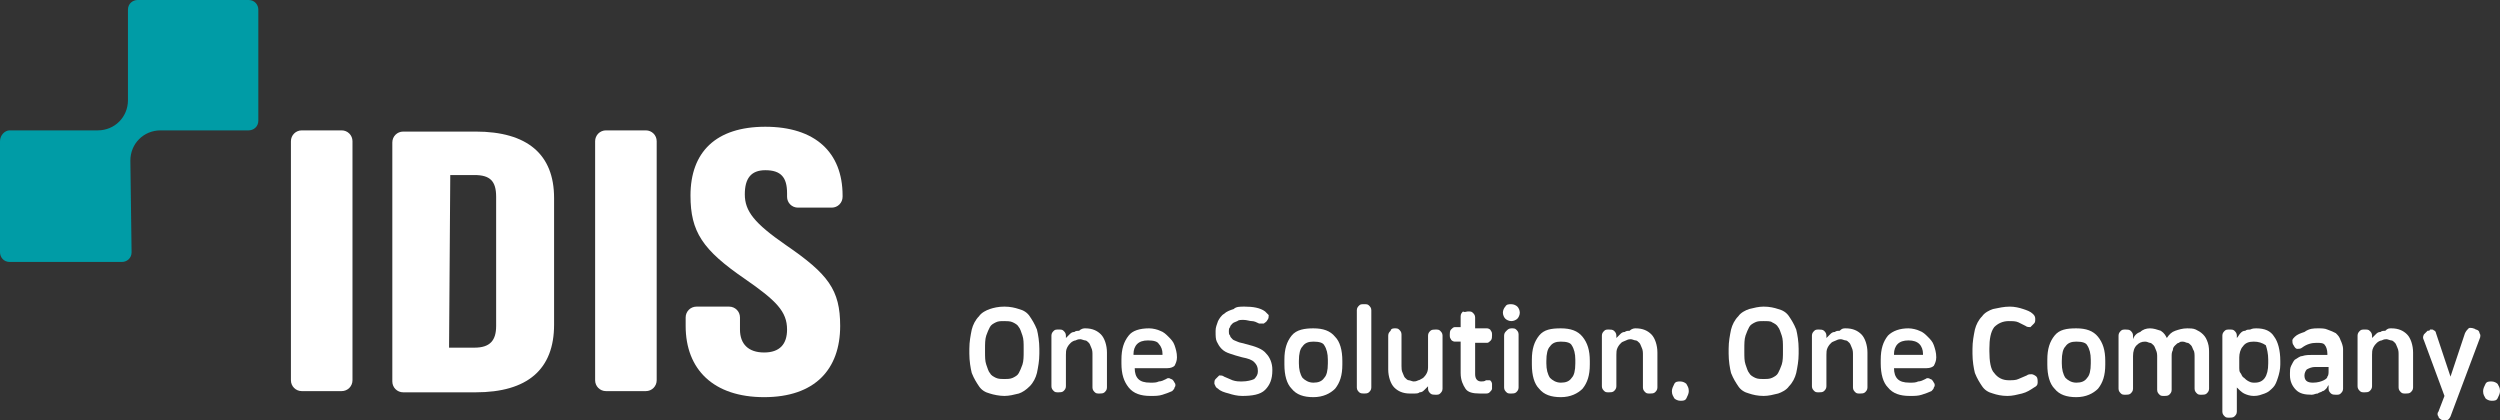 <?xml version="1.0" encoding="UTF-8"?>
<svg id="_레이어_1" data-name="레이어 1" xmlns="http://www.w3.org/2000/svg" viewBox="0 0 207.1 34.8">
  <rect x="0" y="0" width="207.1" height="34.8" fill="#333333" stroke="none"/>
  <defs>
    <style>
      .cls-1 {
        fill: #fff;
      }

      .cls-2 {
        fill: #009ca6;
      }
    </style>
  </defs>
  <path class="cls-2" d="M10.9,20.9c0,.5-.4,.8-.8,.8H.8c-.5,0-.8-.4-.8-.8V11.7c0-.5,.4-.9,.8-.9h7.3c1.4,0,2.5-1.1,2.5-2.5V.8c0-.5,.4-.8,.8-.8h9.2c.5,0,.8,.4,.8,.8V10c0,.5-.4,.8-.8,.8h-7.3c-1.4,0-2.5,1.1-2.5,2.5l.1,7.6Z"/>
  <path class="cls-1" d="M65.1,20.3c-2.6-1.8-3.4-2.8-3.4-4.2,0-1.3,.5-2,1.7-2,1.3,0,1.8,.6,1.8,1.9v.3c0,.5,.4,.9,.9,.9h2.8c.5,0,.9-.4,.9-.9v-.1c0-3.6-2.3-5.7-6.4-5.7s-6.2,2.1-6.2,5.7c0,3,1,4.5,4.5,6.9,2.6,1.8,3.5,2.7,3.5,4.2,0,1.2-.6,1.9-1.9,1.9s-2-.7-2-1.9v-1c0-.5-.4-.9-.9-.9h-2.7c-.5,0-.9,.4-.9,.9v.7c0,3.6,2.3,5.9,6.5,5.9s6.3-2.3,6.3-5.9c0-3-1-4.3-4.5-6.7Z"/>
  <path class="cls-1" d="M39.4,10.9h-6c-.5,0-.9,.4-.9,.9V31.6c0,.5,.4,.9,.9,.9h6c4.3,0,6.5-1.9,6.5-5.6v-10.5c0-3.6-2.2-5.5-6.5-5.5Zm-2.1,3.6h2c1.3,0,1.8,.5,1.8,1.8v10.7c0,1.2-.5,1.8-1.8,1.8h-2.1l.1-14.3Z"/>
  <path class="cls-1" d="M25,32.4h3.3c.5,0,.9-.4,.9-.9V11.7c0-.5-.4-.9-.9-.9h-3.3c-.5,0-.9,.4-.9,.9V31.5c0,.5,.4,.9,.9,.9Z"/>
  <path class="cls-1" d="M50.2,32.4h3.3c.5,0,.9-.4,.9-.9V11.7c0-.5-.4-.9-.9-.9h-3.3c-.5,0-.9,.4-.9,.9V31.5c0,.5,.4,.9,.9,.9Z"/>
  <g>
    <path class="cls-1" d="M83.2,25.4c.5,0,.9,.1,1.2,.2,.4,.1,.7,.3,.9,.6s.4,.6,.6,1.1c.1,.4,.2,1,.2,1.6v.4c0,.6-.1,1.1-.2,1.6-.1,.4-.3,.8-.6,1.1s-.6,.5-.9,.6c-.4,.1-.8,.2-1.2,.2s-.9-.1-1.2-.2c-.4-.1-.7-.3-.9-.6-.2-.3-.4-.6-.6-1.1-.1-.4-.2-1-.2-1.6v-.4c0-.6,.1-1.1,.2-1.6,.1-.4,.3-.8,.6-1.1,.2-.3,.6-.5,.9-.6,.3-.1,.7-.2,1.2-.2Zm0,1.2c-.3,0-.5,0-.7,.1s-.4,.2-.5,.4-.2,.4-.3,.7c-.1,.3-.1,.7-.1,1.1v.2c0,.5,0,.8,.1,1.1s.2,.6,.3,.7c.1,.2,.3,.3,.5,.4,.2,.1,.5,.1,.7,.1s.5,0,.7-.1,.4-.2,.5-.4,.2-.4,.3-.7c.1-.3,.1-.7,.1-1.1v-.2c0-.5,0-.8-.1-1.1s-.2-.6-.3-.7c-.1-.2-.3-.3-.5-.4s-.5-.1-.7-.1Z"/>
    <path class="cls-1" d="M89.9,27.2c.6,0,1,.2,1.3,.5s.5,.9,.5,1.5v2.9c0,.2-.1,.3-.2,.4-.1,.1-.3,.1-.4,.1-.2,0-.3,0-.4-.1s-.2-.2-.2-.4v-2.7c0-.2,0-.4-.1-.6-.1-.2-.1-.3-.2-.4-.1-.1-.2-.2-.3-.2s-.3-.1-.4-.1-.2,0-.4,.1c-.1,0-.3,.1-.4,.2-.1,.1-.2,.2-.3,.4-.1,.2-.1,.4-.1,.6v2.6c0,.2-.1,.3-.2,.4-.1,.1-.3,.1-.4,.1-.2,0-.3,0-.4-.1s-.2-.2-.2-.4v-4.2c0-.2,.1-.3,.2-.4,.1-.1,.2-.1,.4-.1s.3,0,.4,.1,.2,.2,.2,.4v.2h0c.1-.1,.2-.2,.3-.3,.1-.1,.2-.2,.4-.2,.1-.1,.3-.1,.4-.1,.2-.2,.4-.2,.5-.2Z"/>
    <path class="cls-1" d="M95.2,27.2c.3,0,.7,.1,.9,.2,.3,.1,.5,.3,.7,.5s.4,.4,.5,.7,.2,.6,.2,1h0c0,.3-.1,.5-.2,.7-.1,.1-.3,.2-.6,.2h-2.7c0,.4,.1,.7,.3,.9,.2,.2,.5,.3,1,.3,.3,0,.5,0,.7-.1,.2,0,.4-.1,.6-.2,.1-.1,.3-.1,.4,0,.1,0,.2,.1,.3,.3,.1,.1,.1,.3,0,.4,0,.1-.1,.2-.2,.3-.2,.1-.5,.2-.8,.3s-.6,.1-1,.1c-.8,0-1.4-.2-1.8-.7s-.6-1.1-.6-2v-.3c0-.9,.2-1.5,.6-2,.3-.4,.9-.6,1.7-.6Zm-.1,1c-.4,0-.7,.1-.9,.3-.2,.2-.3,.5-.3,.8v.1h2.4v-.1c0-.3-.1-.6-.3-.8-.1-.2-.4-.3-.9-.3Z"/>
    <path class="cls-1" d="M103.1,25.4c.7,0,1.3,.1,1.7,.4,.1,.1,.2,.2,.3,.3,0,.1,0,.3-.1,.4-.1,.2-.2,.2-.3,.3h-.4c-.2-.1-.4-.2-.6-.2s-.4-.1-.7-.1c-.2,0-.4,0-.5,.1-.2,.1-.3,.1-.4,.2s-.2,.2-.2,.3c-.1,.1-.1,.2-.1,.3v.1c0,.1,0,.2,.1,.3,0,.1,.1,.2,.2,.3s.2,.1,.4,.2,.4,.1,.7,.2c.8,.2,1.4,.4,1.7,.8,.3,.3,.5,.8,.5,1.3v.1c0,.7-.2,1.2-.6,1.6-.4,.4-1.1,.5-1.9,.5-.4,0-.8-.1-1.1-.2-.4-.1-.7-.2-.9-.4-.2-.1-.2-.2-.3-.4,0-.2,0-.3,.1-.4,.1-.1,.2-.2,.3-.3,.1,0,.3,0,.4,.1,.2,.1,.5,.2,.7,.3,.3,.1,.5,.1,.8,.1,.4,0,.8-.1,1-.2,.2-.2,.3-.4,.3-.6v-.1c0-.3-.1-.5-.3-.7-.2-.2-.5-.3-1-.4-.4-.1-.7-.2-1-.3s-.5-.2-.7-.4-.3-.4-.4-.6c-.1-.2-.1-.5-.1-.8v-.1c0-.3,.1-.5,.2-.8,.1-.2,.3-.5,.5-.6,.2-.2,.5-.3,.8-.4,.2-.2,.5-.2,.9-.2Z"/>
    <path class="cls-1" d="M108.8,27.2c.8,0,1.4,.2,1.8,.7,.4,.4,.6,1.1,.6,2v.3c0,.9-.2,1.5-.6,2-.4,.4-1,.7-1.8,.7s-1.4-.2-1.8-.7c-.4-.4-.6-1.1-.6-2v-.4c0-.9,.2-1.5,.6-2s1.1-.6,1.8-.6Zm0,1.1c-.4,0-.7,.1-.9,.4-.2,.2-.3,.6-.3,1.2v.2c0,.5,.1,.9,.3,1.2,.2,.2,.5,.4,.9,.4s.7-.1,.9-.4c.2-.2,.3-.6,.3-1.2v-.3c0-.5-.1-.9-.3-1.2-.1-.2-.4-.3-.9-.3Z"/>
    <path class="cls-1" d="M113,25.2c.2,0,.3,0,.4,.1s.2,.2,.2,.4v6.4c0,.2-.1,.3-.2,.4-.1,.1-.3,.1-.4,.1s-.3,0-.4-.1-.2-.2-.2-.4v-6.4c0-.2,.1-.3,.2-.4s.2-.1,.4-.1Z"/>
    <path class="cls-1" d="M115.5,27.2c.2,0,.3,0,.4,.1s.2,.2,.2,.4v2.6c0,.2,0,.4,.1,.6,.1,.2,.1,.3,.2,.4,.1,.1,.2,.2,.3,.2s.3,.1,.4,.1,.2,0,.4-.1c.1,0,.2-.1,.4-.2,.1-.1,.2-.2,.3-.4,.1-.2,.1-.4,.1-.6v-2.5c0-.2,.1-.3,.2-.4,.1-.1,.3-.1,.4-.1,.2,0,.3,0,.4,.1s.2,.2,.2,.4v4.4c0,.2-.1,.3-.2,.4-.1,.1-.2,.1-.4,.1-.1,0-.3,0-.4-.1s-.2-.2-.2-.4v-.2h0c-.1,.1-.2,.2-.3,.3-.1,.1-.2,.2-.4,.2-.1,.1-.3,.1-.4,.1h-.4c-.6,0-1-.2-1.3-.5s-.5-.9-.5-1.5v-2.8c0-.2,.1-.3,.2-.4,0-.1,.1-.2,.3-.2Z"/>
    <path class="cls-1" d="M121.6,25.8c.2,0,.3,0,.4,.1s.2,.2,.2,.4v.9h1c.1,0,.3,.1,.3,.2,.1,.1,.1,.2,.1,.4,0,.1,0,.3-.1,.4-.1,.1-.2,.2-.3,.2h-1v2.6c0,.4,.2,.6,.5,.6,.1,0,.3,0,.4-.1h.3c.1,0,.2,.2,.2,.3v.4c0,.1-.1,.2-.2,.3s-.2,.1-.4,.1h-.4c-.6,0-1-.1-1.2-.4-.2-.3-.4-.7-.4-1.3v-2.6h-.5c-.1,0-.3-.1-.3-.2-.1-.1-.1-.2-.1-.4,0-.1,0-.3,.1-.4,.1-.1,.2-.2,.3-.2h.5v-.9c0-.2,.1-.3,.2-.4,.1,.1,.3,0,.4,0Z"/>
    <path class="cls-1" d="M125.2,25.2c.2,0,.4,.1,.5,.2s.2,.3,.2,.5-.1,.4-.2,.5-.3,.2-.5,.2-.4-.1-.5-.2-.2-.3-.2-.5,.1-.4,.2-.5c.1-.2,.3-.2,.5-.2Zm0,2c.2,0,.3,0,.4,.1s.2,.2,.2,.4v4.4c0,.2-.1,.3-.2,.4-.1,.1-.3,.1-.4,.1-.2,0-.3,0-.4-.1s-.2-.2-.2-.4v-4.3c0-.2,.1-.3,.2-.4,.1-.1,.2-.2,.4-.2Z"/>
    <path class="cls-1" d="M129.3,27.2c.8,0,1.4,.2,1.8,.7s.6,1.1,.6,2v.3c0,.9-.2,1.5-.6,2-.4,.4-1,.7-1.8,.7s-1.4-.2-1.8-.7c-.4-.4-.6-1.1-.6-2v-.4c0-.9,.2-1.5,.6-2s1-.6,1.8-.6Zm0,1.1c-.4,0-.7,.1-.9,.4-.2,.2-.3,.6-.3,1.2v.2c0,.5,.1,.9,.3,1.2,.2,.2,.5,.4,.9,.4s.7-.1,.9-.4c.2-.2,.3-.6,.3-1.2v-.3c0-.5-.1-.9-.3-1.2-.1-.2-.4-.3-.9-.3Z"/>
    <path class="cls-1" d="M135.5,27.2c.6,0,1,.2,1.3,.5s.5,.9,.5,1.5v2.9c0,.2-.1,.3-.2,.4-.1,.1-.3,.1-.4,.1-.2,0-.3,0-.4-.1-.1-.1-.2-.2-.2-.4v-2.7c0-.2,0-.4-.1-.6-.1-.2-.1-.3-.2-.4-.1-.1-.2-.2-.3-.2s-.3-.1-.4-.1-.2,0-.4,.1-.3,.1-.4,.2c-.1,.1-.2,.2-.3,.4s-.1,.4-.1,.6v2.6c0,.2-.1,.3-.2,.4-.1,.1-.3,.1-.4,.1-.2,0-.3,0-.4-.1-.1-.1-.2-.2-.2-.4v-4.2c0-.2,.1-.3,.2-.4,.1-.1,.2-.1,.4-.1,.1,0,.3,0,.4,.1,.1,.1,.2,.2,.2,.4v.2h0c.1-.1,.2-.2,.3-.3s.2-.2,.4-.2c.1-.1,.3-.1,.4-.1,.2-.2,.4-.2,.5-.2Z"/>
    <path class="cls-1" d="M139.2,31.6c.2,0,.4,.1,.5,.2,.1,.2,.2,.3,.2,.6,0,.2-.1,.4-.2,.6-.1,.2-.3,.2-.5,.2s-.4-.1-.5-.2c-.1-.2-.2-.3-.2-.6,0-.2,.1-.4,.2-.6,.1-.2,.3-.2,.5-.2Z"/>
    <path class="cls-1" d="M146.1,25.4c.5,0,.9,.1,1.2,.2,.4,.1,.7,.3,.9,.6,.2,.3,.4,.6,.6,1.1,.1,.4,.2,1,.2,1.6v.4c0,.6-.1,1.1-.2,1.6-.1,.4-.3,.8-.6,1.1-.2,.3-.6,.5-.9,.6-.4,.1-.8,.2-1.2,.2-.5,0-.9-.1-1.2-.2-.4-.1-.7-.3-.9-.6s-.4-.6-.6-1.1c-.1-.4-.2-1-.2-1.6v-.4c0-.6,.1-1.1,.2-1.6,.1-.4,.3-.8,.6-1.1,.2-.3,.6-.5,.9-.6,.4-.1,.8-.2,1.2-.2Zm0,1.2c-.3,0-.5,0-.7,.1s-.4,.2-.5,.4-.2,.4-.3,.7-.1,.7-.1,1.1v.2c0,.5,0,.8,.1,1.1s.2,.6,.3,.7c.1,.2,.3,.3,.5,.4,.2,.1,.5,.1,.7,.1s.5,0,.7-.1,.4-.2,.5-.4,.2-.4,.3-.7,.1-.7,.1-1.1v-.2c0-.5,0-.8-.1-1.1s-.2-.6-.3-.7c-.1-.2-.3-.3-.5-.4-.1-.1-.4-.1-.7-.1Z"/>
    <path class="cls-1" d="M152.9,27.2c.6,0,1,.2,1.3,.5s.5,.9,.5,1.5v2.9c0,.2-.1,.3-.2,.4-.1,.1-.3,.1-.4,.1-.2,0-.3,0-.4-.1-.1-.1-.2-.2-.2-.4v-2.7c0-.2,0-.4-.1-.6-.1-.2-.1-.3-.2-.4-.1-.1-.2-.2-.3-.2s-.3-.1-.4-.1-.2,0-.4,.1-.3,.1-.4,.2c-.1,.1-.2,.2-.3,.4s-.1,.4-.1,.6v2.6c0,.2-.1,.3-.2,.4-.1,.1-.3,.1-.4,.1-.2,0-.3,0-.4-.1-.1-.1-.2-.2-.2-.4v-4.2c0-.2,.1-.3,.2-.4,.1-.1,.2-.1,.4-.1,.1,0,.3,0,.4,.1,.1,.1,.2,.2,.2,.4v.2h0c.1-.1,.2-.2,.3-.3s.2-.2,.4-.2c.1-.1,.3-.1,.4-.1,.2-.2,.3-.2,.5-.2Z"/>
    <path class="cls-1" d="M158.1,27.2c.3,0,.7,.1,.9,.2,.3,.1,.5,.3,.7,.5s.4,.4,.5,.7,.2,.6,.2,1h0c0,.3-.1,.5-.2,.7-.1,.1-.3,.2-.6,.2h-2.7c0,.4,.1,.7,.3,.9s.5,.3,1,.3c.3,0,.5,0,.7-.1,.2,0,.4-.1,.6-.2,.1-.1,.3-.1,.4,0,.1,0,.2,.1,.3,.3,.1,.1,.1,.3,0,.4,0,.1-.1,.2-.2,.3-.2,.1-.5,.2-.8,.3s-.6,.1-1,.1c-.8,0-1.4-.2-1.8-.7-.4-.4-.6-1.1-.6-2v-.3c0-.9,.2-1.5,.6-2,.4-.4,1-.6,1.7-.6Zm0,1c-.4,0-.7,.1-.9,.3s-.3,.5-.3,.8v.1h2.4v-.1c0-.3-.1-.6-.3-.8s-.5-.3-.9-.3Z"/>
    <path class="cls-1" d="M166.5,25.4c.4,0,.8,.1,1.1,.2s.6,.2,.8,.4c.1,.1,.2,.2,.2,.4s0,.3-.1,.4c-.1,.1-.2,.2-.3,.3-.1,0-.3,0-.4-.1-.2-.1-.4-.2-.6-.3-.2-.1-.5-.1-.8-.1-.5,0-.9,.2-1.2,.5-.3,.4-.4,1-.4,1.8v.2c0,.8,.1,1.5,.4,1.8,.3,.4,.7,.6,1.2,.6,.3,0,.6,0,.8-.1s.5-.2,.7-.3c.1-.1,.3-.1,.4-.1s.3,.1,.4,.2c.1,.1,.1,.3,.1,.5s-.1,.3-.3,.4c-.3,.2-.6,.4-1,.5s-.8,.2-1.2,.2c-.5,0-.9-.1-1.2-.2-.4-.1-.7-.3-.9-.6s-.4-.6-.6-1.1c-.1-.4-.2-1-.2-1.6v-.4c0-.6,.1-1.1,.2-1.6,.1-.4,.3-.8,.6-1.1,.2-.3,.6-.5,.9-.6,.5-.1,.9-.2,1.4-.2Z"/>
    <path class="cls-1" d="M172,27.2c.8,0,1.4,.2,1.8,.7s.6,1.1,.6,2v.3c0,.9-.2,1.5-.6,2-.4,.4-1,.7-1.8,.7s-1.4-.2-1.8-.7c-.4-.4-.6-1.1-.6-2v-.4c0-.9,.2-1.5,.6-2s1-.6,1.8-.6Zm0,1.1c-.4,0-.7,.1-.9,.4-.2,.2-.3,.6-.3,1.2v.2c0,.5,.1,.9,.3,1.2,.2,.2,.5,.4,.9,.4s.7-.1,.9-.4c.2-.2,.3-.6,.3-1.2v-.3c0-.5-.1-.9-.3-1.2-.1-.2-.4-.3-.9-.3Z"/>
    <path class="cls-1" d="M178.1,27.2c.3,0,.6,.1,.9,.2,.3,.2,.4,.4,.5,.6,.2-.3,.4-.5,.7-.6s.6-.2,1-.2c.2,0,.5,0,.7,.1s.4,.2,.6,.4c.2,.2,.3,.4,.4,.7,.1,.3,.1,.6,.1,.9v2.9c0,.2-.1,.3-.2,.4-.1,.1-.3,.1-.4,.1-.2,0-.3,0-.4-.1-.1-.1-.2-.2-.2-.4v-2.6c0-.2,0-.5-.1-.6-.1-.2-.1-.3-.2-.4-.1-.1-.2-.2-.3-.2s-.2-.1-.4-.1c-.1,0-.2,0-.3,.1-.1,0-.2,.1-.3,.2-.1,.1-.2,.2-.2,.4-.1,.2-.1,.3-.1,.6v2.7c0,.2-.1,.3-.2,.4-.1,.1-.3,.1-.4,.1-.2,0-.3,0-.4-.1-.1-.1-.2-.2-.2-.4v-2.7c0-.2,0-.4-.1-.6-.1-.2-.1-.3-.2-.4-.1-.1-.2-.2-.3-.2s-.2-.1-.4-.1c-.3,0-.5,.1-.7,.3s-.3,.5-.3,.9v2.7c0,.2-.1,.3-.2,.4-.1,.1-.3,.1-.4,.1-.2,0-.3,0-.4-.1-.1-.1-.2-.2-.2-.4v-4.4c0-.2,.1-.3,.2-.4,.1-.1,.2-.1,.4-.1,.1,0,.3,0,.4,.1,.1,.1,.2,.2,.2,.4v.3c.1-.3,.3-.5,.6-.6,.2-.2,.5-.3,.8-.3Z"/>
    <path class="cls-1" d="M186.9,27.2c.7,0,1.2,.2,1.5,.7,.3,.4,.5,1.1,.5,2v.3c0,.4-.1,.8-.2,1.1-.1,.3-.2,.6-.4,.8s-.4,.4-.7,.5-.5,.2-.9,.2c-.3,0-.6-.1-.8-.2-.2-.1-.4-.3-.6-.5v2c0,.2-.1,.3-.2,.4-.1,.1-.3,.1-.4,.1-.2,0-.3,0-.4-.1-.1-.1-.2-.2-.2-.4v-6.3c0-.2,.1-.3,.2-.4,.1-.1,.2-.1,.4-.1s.3,0,.4,.1c.1,.1,.2,.2,.2,.4v.2c.1-.1,.2-.3,.3-.4,.1-.1,.2-.2,.4-.2,.1-.1,.3-.1,.4-.1,.2-.1,.4-.1,.5-.1Zm-.2,1.1c-.4,0-.7,.1-.9,.4-.2,.2-.3,.6-.3,.9v.9c0,.1,0,.3,.1,.4,.1,.1,.1,.3,.3,.4,.1,.1,.2,.2,.4,.3s.3,.1,.5,.1c.7,0,1.1-.5,1.1-1.6v-.3c0-.5-.1-.9-.2-1.2-.3-.2-.6-.3-1-.3Z"/>
    <path class="cls-1" d="M192,27.2c.3,0,.6,0,.8,.1,.3,.1,.5,.2,.7,.3,.2,.2,.3,.3,.4,.6,.1,.2,.2,.5,.2,.7v3.3c0,.2-.1,.3-.2,.4-.1,.1-.2,.1-.4,.1-.1,0-.3,0-.4-.1s-.2-.2-.2-.4v-.3h0c-.1,.1-.1,.2-.2,.3-.1,.1-.2,.2-.3,.2-.1,.1-.3,.1-.4,.2-.2,0-.3,.1-.5,.1-.6,0-1-.1-1.3-.4-.3-.3-.5-.7-.5-1.2v-.2c0-.2,0-.4,.1-.6,.1-.2,.2-.4,.3-.5,.2-.1,.4-.3,.6-.3,.3-.1,.6-.1,.9-.1h1.2v-.1c0-.3-.1-.6-.2-.7-.1-.2-.4-.2-.7-.2-.4,0-.8,.1-1.2,.4-.1,.1-.3,.1-.4,.1s-.2-.1-.3-.3c-.1-.1-.1-.3-.1-.4s.1-.2,.2-.3c.2-.2,.5-.3,.8-.4,.4-.3,.8-.3,1.1-.3Zm-.2,3.2c-.3,0-.5,.1-.7,.2-.1,.1-.2,.3-.2,.5h0c0,.4,.2,.6,.7,.6,.4,0,.7-.1,.9-.2,.2-.1,.3-.2,.3-.3,.1-.1,.1-.3,.1-.5v-.3h-1.1Z"/>
    <path class="cls-1" d="M198.1,27.2c.6,0,1,.2,1.3,.5s.5,.9,.5,1.5v2.9c0,.2-.1,.3-.2,.4-.1,.1-.3,.1-.4,.1-.2,0-.3,0-.4-.1-.1-.1-.2-.2-.2-.4v-2.7c0-.2,0-.4-.1-.6-.1-.2-.1-.3-.2-.4-.1-.1-.2-.2-.3-.2s-.3-.1-.4-.1-.2,0-.4,.1c-.1,0-.3,.1-.4,.2-.1,.1-.2,.2-.3,.4s-.1,.4-.1,.6v2.6c0,.2-.1,.3-.2,.4-.1,.1-.3,.1-.4,.1-.2,0-.3,0-.4-.1-.1-.1-.2-.2-.2-.4v-4.2c0-.2,.1-.3,.2-.4,.1-.1,.2-.1,.4-.1s.3,0,.4,.1c.1,.1,.2,.2,.2,.4v.2h0c.1-.1,.2-.2,.3-.3s.2-.2,.4-.2c.1-.1,.3-.1,.4-.1,.2-.2,.3-.2,.5-.2Z"/>
    <path class="cls-1" d="M205.1,27.3c.1,0,.3,.1,.3,.3,.1,.1,.1,.3,0,.5l-2.4,6.4c-.1,.2-.2,.3-.3,.3h-.4c-.2-.1-.3-.2-.3-.3-.1-.1-.1-.3,0-.4l.5-1.3-1.7-4.6c-.1-.2-.1-.3,0-.5,.1-.1,.2-.2,.3-.3,.1,0,.2,0,.2-.1h.2c.1,0,.1,.1,.2,.1q.1,.1,.1,.2l1.2,3.6h0l1.2-3.6c.1-.2,.2-.3,.3-.4s.5,0,.6,.1Z"/>
    <path class="cls-1" d="M206.4,31.6c.2,0,.4,.1,.5,.2,.1,.2,.2,.3,.2,.6,0,.2-.1,.4-.2,.6-.1,.2-.3,.2-.5,.2s-.4-.1-.5-.2c-.1-.2-.2-.3-.2-.6,0-.2,.1-.4,.2-.6,.1-.2,.3-.2,.5-.2Z"/>
  </g>
</svg>